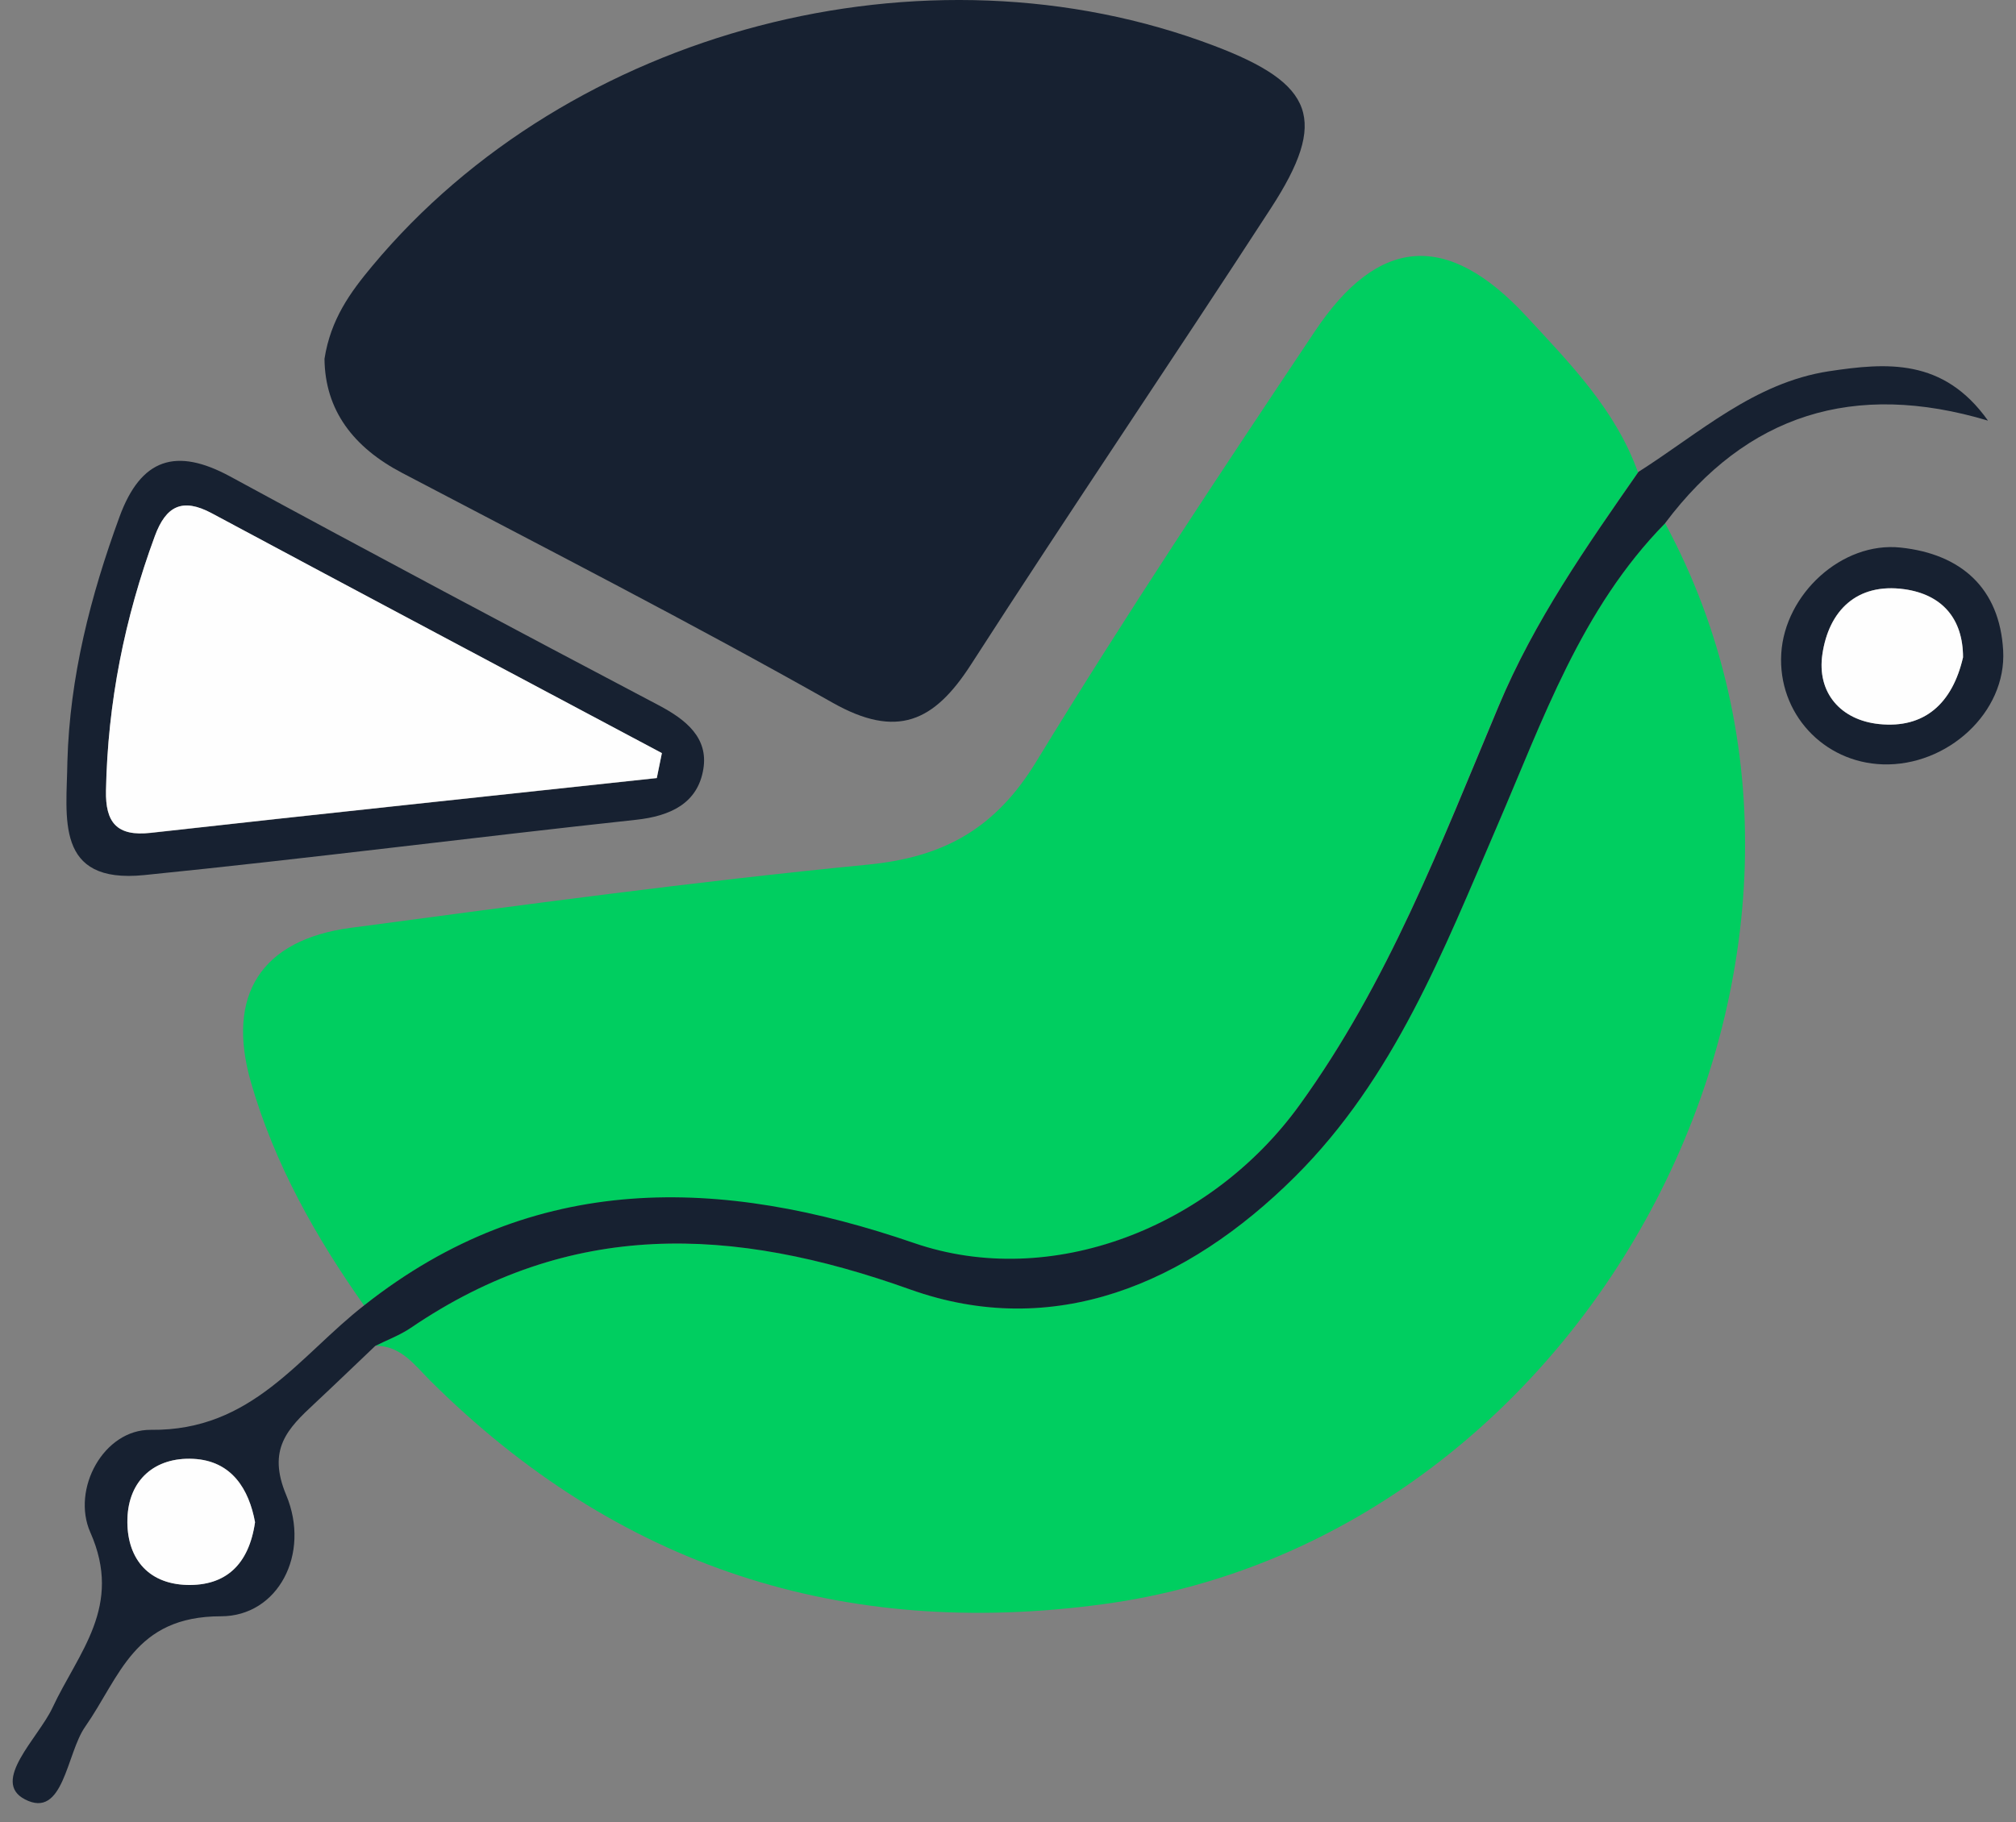 <svg width="73" height="66" viewBox="0 0 73 66" fill="none" xmlns="http://www.w3.org/2000/svg">
<rect x="0" y="0" width="73" height="66" fill="#808080" stroke="none"/>
<g id="Group 281">
<path id="Vector" d="M13.186 47.288C11.421 44.791 9.932 42.142 9.083 39.187C8.185 36.048 9.449 34.04 12.697 33.606C18.931 32.776 25.164 31.927 31.422 31.317C34.2 31.048 36.062 29.992 37.534 27.568C40.751 22.293 44.176 17.146 47.608 12.006C49.916 8.544 52.419 8.373 55.276 11.462C56.845 13.16 58.506 14.845 59.312 17.11C57.425 19.82 55.551 22.501 54.244 25.608C52.162 30.572 50.251 35.615 47.028 40.06C43.816 44.492 38.028 46.739 33.083 45.042C26.086 42.636 19.346 42.422 13.174 47.295L13.186 47.288Z" fill="#00CE60"/>
<path id="Vector_2" d="M60.294 18.954C68.731 34.578 57.76 55.69 39.951 58.102C30.494 59.384 22.355 56.753 15.572 50C15.01 49.438 14.516 48.736 13.588 48.742C14.021 48.529 14.479 48.358 14.876 48.089C20.646 44.169 26.501 44.389 32.954 46.697C38.131 48.547 42.961 46.526 46.893 42.613C50.483 39.041 52.259 34.431 54.201 29.938C55.873 26.061 57.247 22.05 60.294 18.948V18.954Z" fill="#00CE60"/>
<path id="Vector_3" d="M11.75 12.995C11.976 11.554 12.69 10.583 13.478 9.637C20.621 1.059 33.491 -2.318 43.962 1.657C47.601 3.037 48.101 4.337 46.019 7.543C42.429 13.074 38.723 18.532 35.152 24.082C33.821 26.145 32.478 26.768 30.145 25.45C25.023 22.556 19.779 19.869 14.571 17.134C12.794 16.206 11.768 14.857 11.75 12.995Z" fill="#172131"/>
<path id="Vector_4" d="M60.294 18.953C57.248 22.055 55.874 26.066 54.201 29.943C52.266 34.437 50.483 39.046 46.893 42.618C42.961 46.531 38.132 48.552 32.954 46.702C26.501 44.394 20.646 44.169 14.876 48.094C14.479 48.363 14.015 48.534 13.588 48.748C12.855 49.444 12.129 50.146 11.39 50.836C10.413 51.745 9.668 52.49 10.364 54.151C11.256 56.282 10.065 58.541 8.002 58.541C4.851 58.541 4.351 60.726 3.081 62.546C2.403 63.516 2.305 65.904 0.901 65.171C-0.344 64.524 1.384 62.949 1.896 61.862C2.843 59.835 4.461 58.186 3.27 55.5C2.58 53.937 3.752 51.77 5.462 51.788C9.137 51.831 10.829 49.114 13.191 47.276C19.358 42.404 26.104 42.618 33.101 45.023C38.052 46.727 43.834 44.474 47.045 40.041C50.263 35.597 52.18 30.554 54.262 25.59C55.562 22.482 57.443 19.802 59.329 17.091C61.533 15.693 63.512 13.862 66.228 13.446C68.304 13.135 70.368 12.958 71.986 15.235C67.126 13.782 63.249 15.015 60.3 18.941L60.294 18.953ZM9.235 55.134C9.021 53.949 8.399 52.905 6.994 52.838C5.615 52.771 4.65 53.601 4.613 55.018C4.577 56.373 5.303 57.362 6.768 57.405C8.154 57.442 9.009 56.691 9.235 55.134Z" fill="#172131"/>
<path id="Vector_5" d="M2.44 27.587C2.525 24.516 3.276 21.591 4.326 18.722C5.101 16.603 6.371 16.194 8.331 17.256C13.49 20.059 18.668 22.812 23.857 25.547C24.84 26.066 25.652 26.72 25.469 27.849C25.267 29.101 24.272 29.559 23.027 29.693C17.092 30.334 11.164 31.097 5.224 31.695C1.963 32.025 2.415 29.601 2.44 27.587ZM23.784 28.179C23.845 27.88 23.906 27.581 23.967 27.281C18.533 24.387 13.093 21.5 7.666 18.593C6.597 18.02 6.005 18.331 5.608 19.418C4.509 22.397 3.899 25.462 3.838 28.637C3.813 29.791 4.235 30.303 5.462 30.169C11.567 29.485 17.678 28.844 23.784 28.185V28.179Z" fill="#172131"/>
<path id="Vector_6" d="M68.182 27.685C66.014 27.617 64.372 25.823 64.5 23.673C64.628 21.518 66.698 19.607 68.823 19.833C71.008 20.065 72.407 21.298 72.535 23.557C72.663 25.804 70.514 27.758 68.176 27.685H68.182ZM71.082 23.808C71.082 22.416 70.337 21.53 68.957 21.341C67.229 21.097 66.222 22.123 65.99 23.692C65.782 25.09 66.649 26.085 68.041 26.225C69.69 26.396 70.697 25.474 71.082 23.808Z" fill="#172131"/>
<path id="Vector_7" d="M9.235 55.134C9.009 56.691 8.155 57.442 6.769 57.406C5.304 57.363 4.577 56.374 4.614 55.018C4.65 53.602 5.609 52.772 6.995 52.839C8.399 52.906 9.016 53.95 9.235 55.134Z" fill="#FEFEFE"/>
<path id="Vector_8" d="M23.784 28.179C17.679 28.839 11.567 29.48 5.462 30.163C4.229 30.304 3.813 29.791 3.838 28.631C3.899 25.456 4.51 22.391 5.608 19.412C6.011 18.325 6.604 18.02 7.666 18.588C13.094 21.5 18.534 24.382 23.967 27.276C23.906 27.575 23.845 27.874 23.784 28.173V28.179Z" fill="#FEFEFE"/>
<path id="Vector_9" d="M71.082 23.808C70.697 25.474 69.689 26.396 68.041 26.225C66.649 26.079 65.782 25.084 65.99 23.692C66.222 22.128 67.229 21.103 68.957 21.341C70.331 21.536 71.082 22.416 71.082 23.808Z" fill="#FEFEFE"/>
</g>
</svg>

